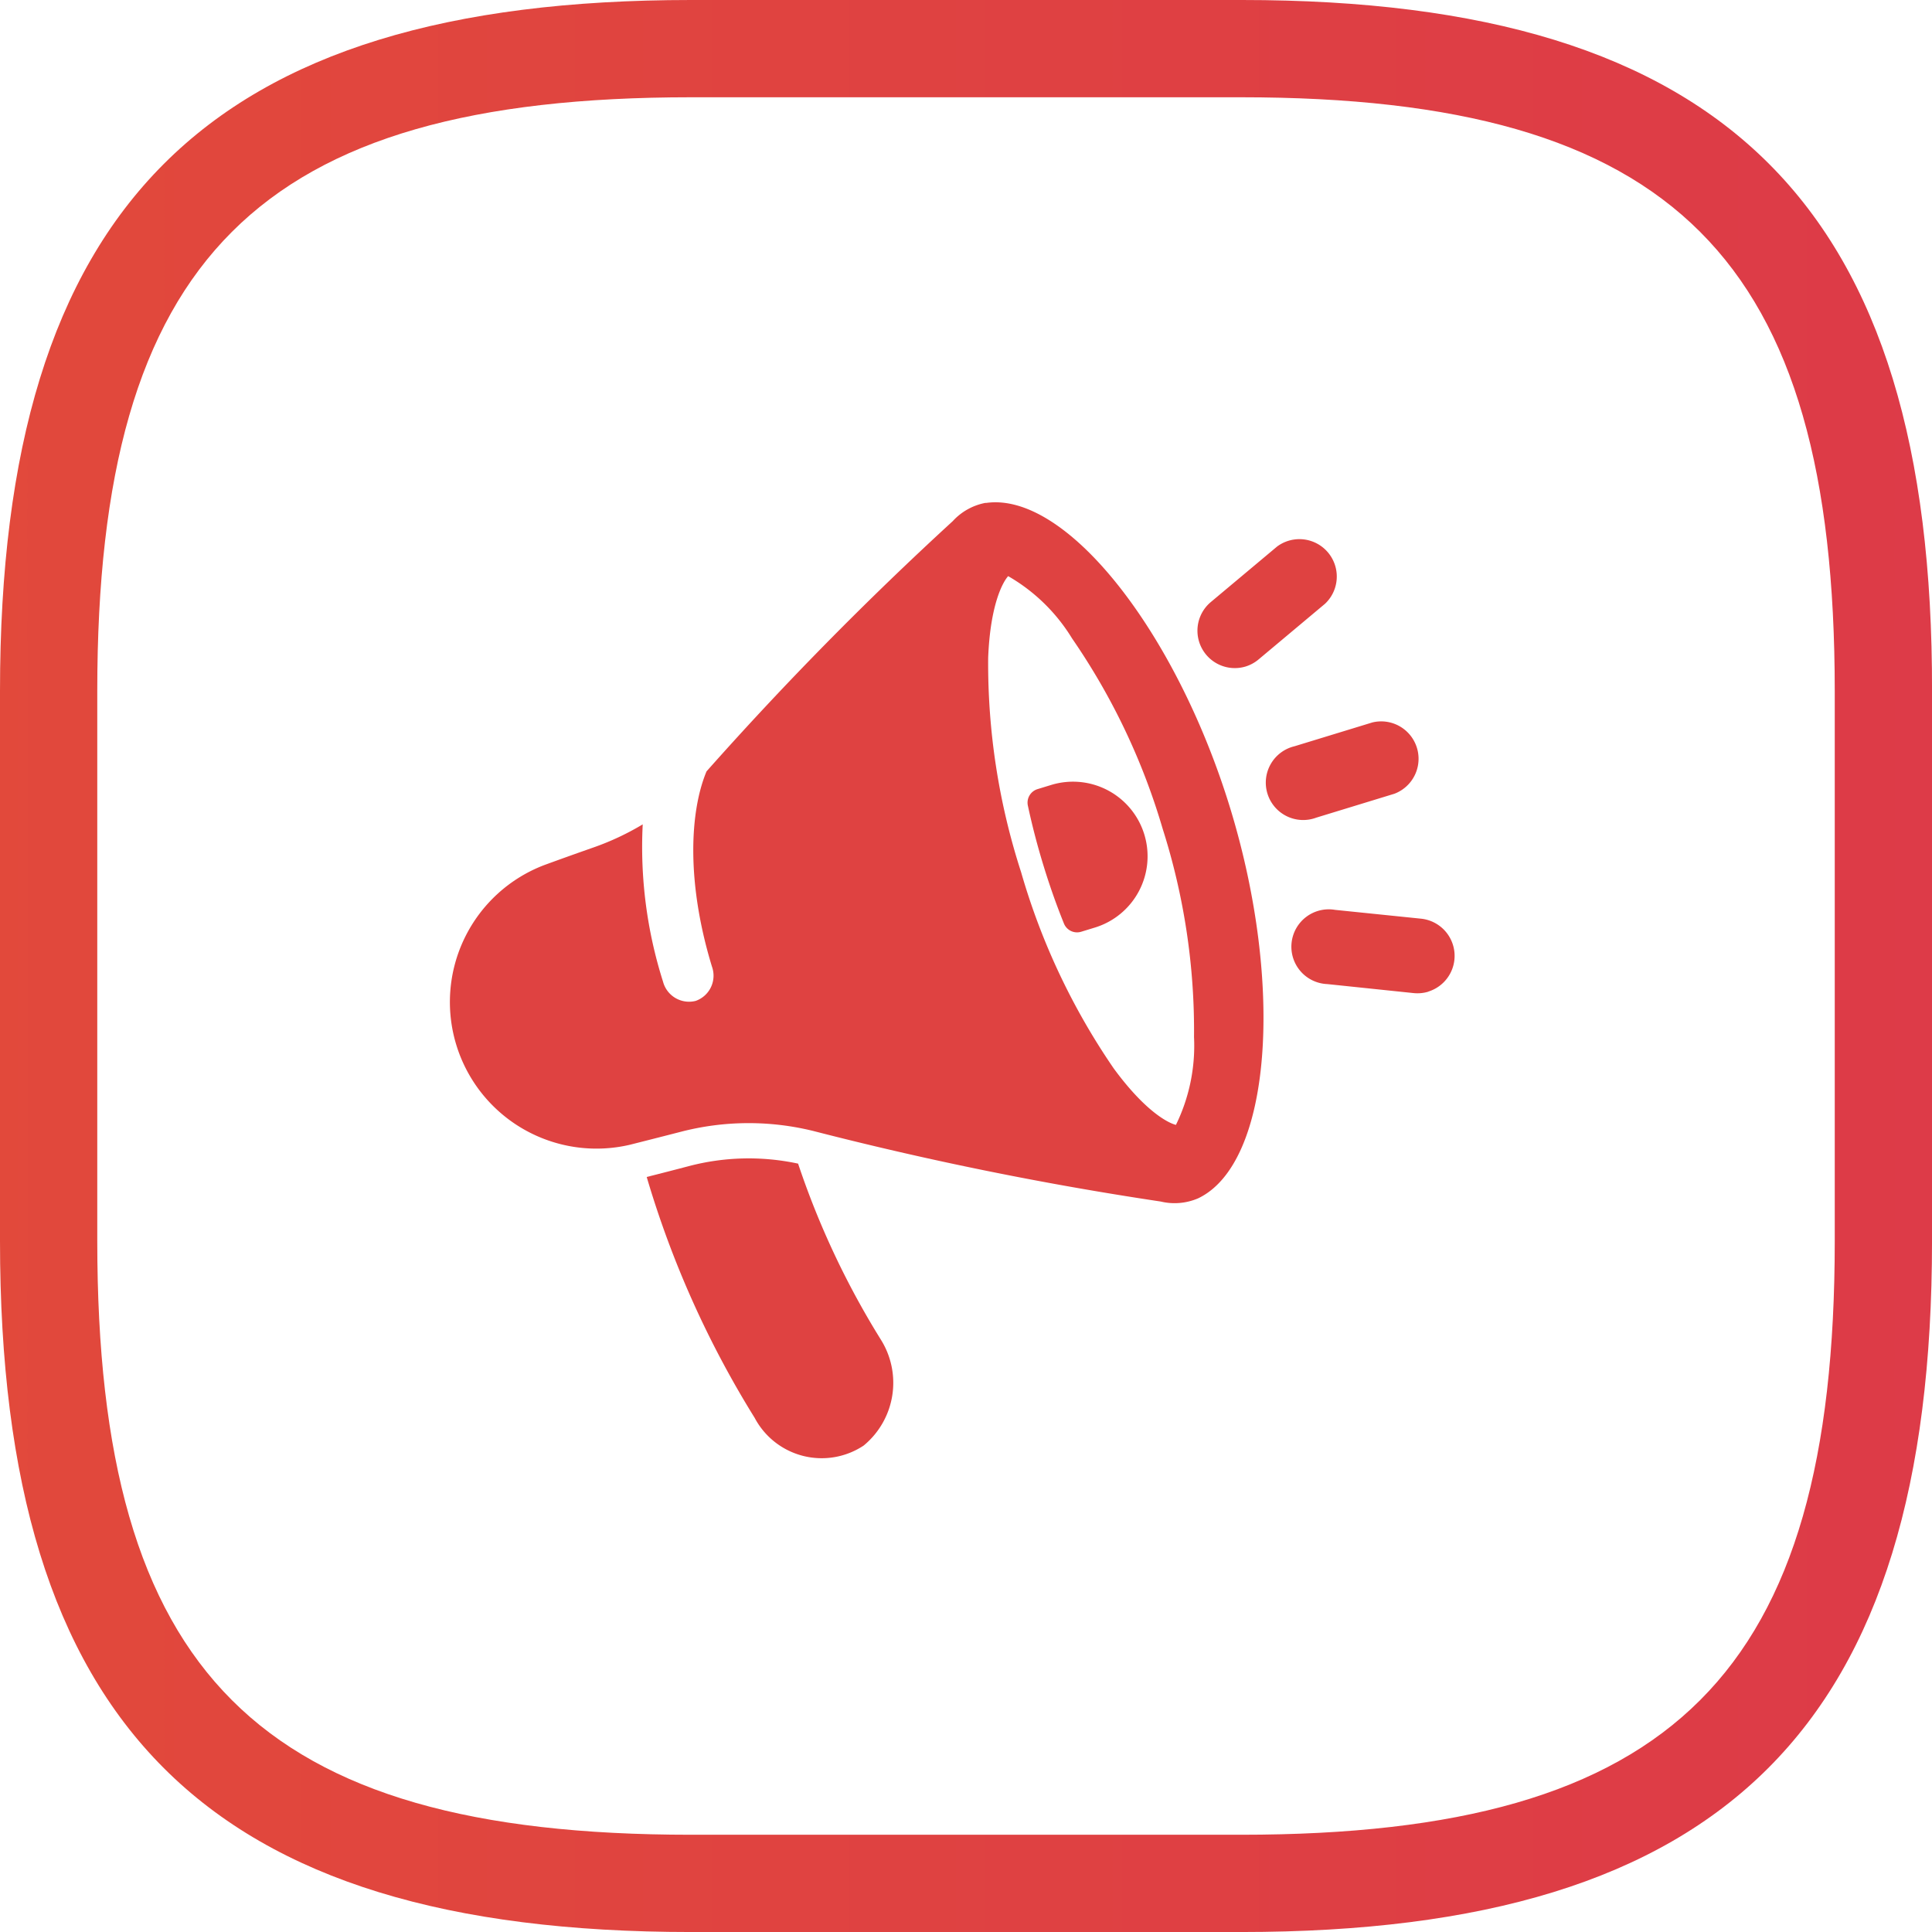 <svg xmlns="http://www.w3.org/2000/svg" width="78.952" height="78.952"><defs><linearGradient id="a" x1="-2.176" y1=".503" x2="7.515" y2=".503" gradientUnits="objectBoundingBox"><stop offset="0" stop-color="#ea6325"/><stop offset=".172" stop-color="#e45035"/><stop offset=".52" stop-color="#d4205f"/><stop offset=".55" stop-color="#d31b63"/><stop offset="1" stop-color="#933b8d"/></linearGradient></defs><g data-name="Group 5311"><path data-name="Path 17763" d="M479.558 19.9h-22.522c-19.79 0-28.236 8.446-28.236 28.236v22.481c0 19.79 8.446 28.236 28.236 28.236h22.481c19.79 0 28.236-8.446 28.236-28.236V48.136c.041-19.79-8.405-28.236-28.195-28.236zm24.22 50.717c0 17.678-6.583 24.261-24.261 24.261h-22.481c-17.678 0-24.261-6.583-24.261-24.261V48.136c0-17.678 6.583-24.261 24.261-24.261h22.481c17.678 0 24.261 6.583 24.261 24.261v22.481z" transform="translate(-428.8 -19.9)" fill="url(#a)"/><g data-name="Layer 9" fill="#df4241"><path data-name="Path 21082" d="M40.283 20.548a2.422 2.422 0 00-1.35.75 139.178 139.178 0 00-10.06 10.224c-.672 1.603-.847 4.483.223 7.984a1.092 1.092 0 01-.667 1.396 1.1 1.1 0 01-1.334-.786 18.187 18.187 0 01-.83-6.428 10.927 10.927 0 01-2.013.944q-1.006.352-2.006.718a5.99 5.99 0 003.495 11.431q1.032-.26 2.065-.526a11.034 11.034 0 015.426-.038 140.649 140.649 0 0014.2 2.884 2.432 2.432 0 001.537-.134c2.987-1.435 3.52-8.69 1.306-15.932s-6.715-12.965-9.992-12.48zm8.512 21.848a7.369 7.369 0 01-.74 3.573c-.317-.077-1.253-.55-2.54-2.304a27.692 27.692 0 01-3.786-8.02 27.686 27.686 0 01-1.347-8.767c.086-2.173.597-3.09.817-3.334a7.362 7.362 0 012.61 2.543 27.14 27.14 0 013.705 7.786 27.167 27.167 0 011.28 8.523z"/><path data-name="Path 21083" d="M46.763 34.101a3.047 3.047 0 00-3.805-2.024l-.556.17a.578.578 0 00-.398.674c.172.804.384 1.62.635 2.44s.531 1.616.839 2.378a.578.578 0 00.706.337l.556-.17a3.047 3.047 0 002.023-3.805z"/><path data-name="Path 21084" d="M50.9 27.238a1.528 1.528 0 01-1.43-2.626l2.718-2.277a1.528 1.528 0 011.96 2.338L51.43 26.95a1.528 1.528 0 01-.53.288z"/><path data-name="Path 21085" d="M56.972 32.44l-3.18.973a1.528 1.528 0 11-.891-2.917l3.184-.974a1.528 1.528 0 01.892 2.917z"/><path data-name="Path 21086" d="M58.37 40.525a1.528 1.528 0 01-.603.058l-3.526-.368a1.528 1.528 0 11.317-3.033l3.529.362a1.528 1.528 0 01.283 2.977z"/><path data-name="Path 21087" d="M32.614 47.552a9.628 9.628 0 00-4.441.096c-.58.153-1.162.302-1.745.45a40.15 40.15 0 004.41 9.84 3.1 3.1 0 004.455 1.136 3.322 3.322 0 00.695-4.343 34.053 34.053 0 01-3.374-7.18z"/></g></g></svg>